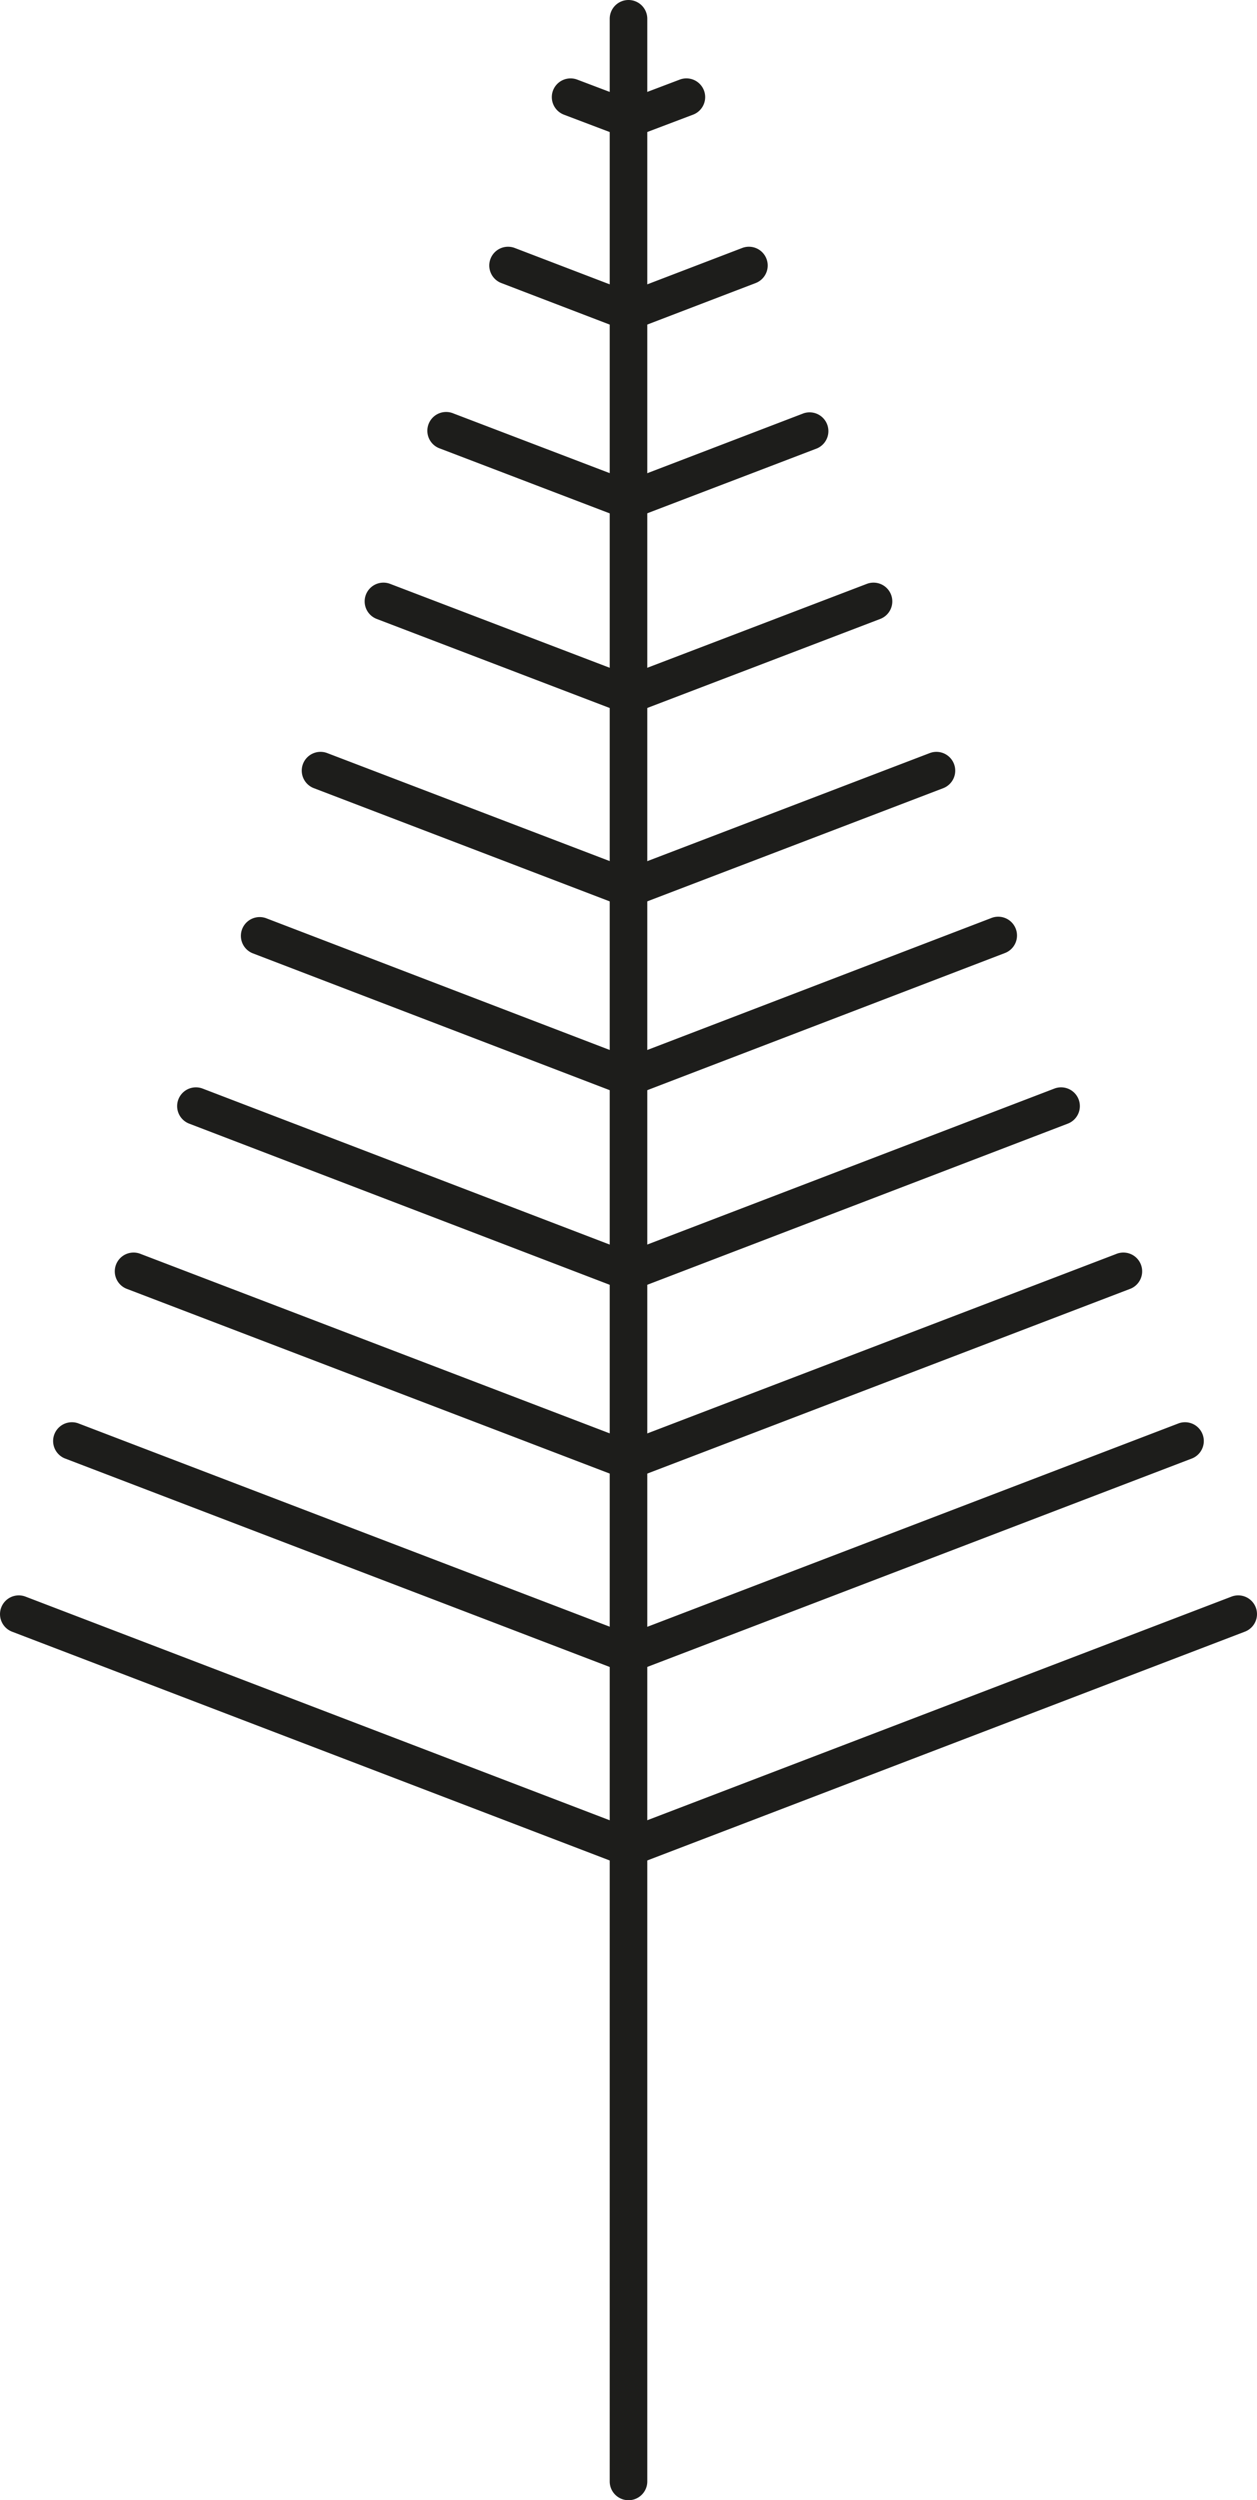 <svg xmlns="http://www.w3.org/2000/svg" width="50.174" height="99.795" viewBox="0 0 50.174 99.795"><g transform="translate(0.25 0.25)"><path d="M0,99.045a.75.75,0,0,1-.75-.75V0A.75.75,0,0,1,0-.75.75.75,0,0,1,.75,0V98.295A.75.75,0,0,1,0,99.045Z" transform="translate(24.837 0.5)" fill="#1d1d1b"></path><path d="M0,10.066a.75.75,0,0,1-.7-.482.75.75,0,0,1,.432-.969L24.069-.7a.75.75,0,0,1,.969.432A.75.75,0,0,1,24.6.7L.268,10.016A.748.748,0,0,1,0,10.066Z" transform="translate(24.837 64.178)" fill="#1d1d1b"></path><path d="M15.129,43.887a.75.75,0,0,1-.181-1.478l.012,0,.368-.153L37.1,33.92a.75.75,0,0,1,.536,1.4l-21.765,8.33-.441.184-.121.03A.752.752,0,0,1,15.129,43.887Z" transform="translate(9.707 22.638)" fill="#1d1d1b"></path><path d="M15.129,38.862a.75.75,0,0,1-.181-1.478l.012,0,.368-.153L34.591,29.86a.75.75,0,1,1,.536,1.4L15.874,38.626l-.441.184-.121.03A.752.752,0,0,1,15.129,38.862Z" transform="translate(9.707 19.944)" fill="#1d1d1b"></path><path d="M0,7.188a.75.75,0,0,1-.7-.482.75.75,0,0,1,.432-.969L16.533-.7a.75.75,0,0,1,.969.432A.75.75,0,0,1,17.069.7L.268,7.138A.748.748,0,0,1,0,7.188Z" transform="translate(25.302 43.9)" fill="#1d1d1b"></path><path d="M15.129,28.906a.75.75,0,0,1-.181-1.478l.012,0,.367-.153L29.6,21.8a.75.75,0,1,1,.537,1.4L15.874,28.669l-.441.184-.121.03A.752.752,0,0,1,15.129,28.906Z" transform="translate(9.707 14.597)" fill="#1d1d1b"></path><path d="M0,5.275a.75.75,0,0,1-.7-.482.75.75,0,0,1,.433-.968L11.559-.7a.75.75,0,0,1,.968.433A.75.75,0,0,1,12.1.7L.268,5.225A.748.748,0,0,1,0,5.275Z" transform="translate(25.302 30.509)" fill="#1d1d1b"></path><path d="M0,4.31a.75.75,0,0,1-.7-.482.75.75,0,0,1,.433-.968L9.048-.7a.75.75,0,0,1,.968.433A.75.75,0,0,1,9.583.7L.268,4.26A.748.748,0,0,1,0,4.31Z" transform="translate(25.302 23.755)" fill="#1d1d1b"></path><path d="M15.129,13.918a.75.75,0,0,1-.181-1.478l.012,0,.368-.153,6.787-2.6a.75.75,0,0,1,.536,1.4l-6.776,2.591-.441.184-.121.03A.752.752,0,0,1,15.129,13.918Z" transform="translate(9.707 6.562)" fill="#1d1d1b"></path><path d="M0,2.414a.75.75,0,0,1-.7-.482A.75.75,0,0,1-.268.963L4.073-.7a.75.75,0,0,1,.969.432A.75.75,0,0,1,4.61.7L.268,2.364A.748.748,0,0,1,0,2.414Z" transform="translate(25.302 10.348)" fill="#1d1d1b"></path><path d="M0,1.449A.75.75,0,0,1-.7.964.75.75,0,0,1-.265,0L1.581-.7a.75.75,0,0,1,.967.436A.75.75,0,0,1,2.112.7L.265,1.4A.748.748,0,0,1,0,1.449Z" transform="translate(25.302 3.627)" fill="#1d1d1b"></path><path d="M24.337,10.066a.748.748,0,0,1-.268-.05L-.268.7A.75.75,0,0,1-.7-.268.75.75,0,0,1,.268-.7L24.6,8.615a.75.75,0,0,1-.268,1.451Z" transform="translate(0.5 64.178)" fill="#1d1d1b"></path><path d="M24,43.887a.751.751,0,0,1-.182-.023l-.121-.03-.441-.184L1.492,35.32a.75.75,0,0,1,.536-1.4l21.8,8.342.359.148A.75.75,0,0,1,24,43.887Z" transform="translate(0.836 22.638)" fill="#1d1d1b"></path><path d="M23,38.862a.751.751,0,0,1-.182-.023l-.121-.03-.441-.184L3,31.26a.75.75,0,1,1,.536-1.4l19.284,7.377.359.148A.75.75,0,0,1,23,38.862Z" transform="translate(1.838 19.944)" fill="#1d1d1b"></path><path d="M16.8,7.188a.748.748,0,0,1-.268-.05L-.268.7A.75.75,0,0,1-.7-.268.75.75,0,0,1,.268-.7l16.8,6.438A.75.75,0,0,1,16.8,7.188Z" transform="translate(7.57 43.9)" fill="#1d1d1b"></path><path d="M21.009,28.906a.751.751,0,0,1-.182-.023l-.121-.03-.441-.184L6,23.2a.75.75,0,0,1,.537-1.4l14.293,5.481.359.148a.75.75,0,0,1-.181,1.478Z" transform="translate(3.828 14.597)" fill="#1d1d1b"></path><path d="M11.827,5.275a.748.748,0,0,1-.268-.05L-.268.7A.75.75,0,0,1-.7-.268.75.75,0,0,1,.268-.7L12.1,3.824a.75.75,0,0,1-.268,1.451Z" transform="translate(12.544 30.509)" fill="#1d1d1b"></path><path d="M9.315,4.31a.748.748,0,0,1-.268-.05L-.268.7A.75.75,0,0,1-.7-.268.75.75,0,0,1,.268-.7l9.315,3.56A.75.75,0,0,1,9.315,4.31Z" transform="translate(15.055 23.755)" fill="#1d1d1b"></path><path d="M18.023,13.918a.751.751,0,0,1-.182-.023l-.121-.03-.441-.184L10.5,11.091a.75.75,0,1,1,.536-1.4l6.808,2.6.359.148a.75.75,0,0,1-.181,1.478Z" transform="translate(6.814 6.562)" fill="#1d1d1b"></path><path d="M4.342,2.414a.748.748,0,0,1-.268-.05L-.268.7A.75.75,0,0,1-.7-.268.75.75,0,0,1,.268-.7L4.61.963a.75.75,0,0,1-.268,1.451Z" transform="translate(20.029 10.348)" fill="#1d1d1b"></path><path d="M1.846,1.449A.748.748,0,0,1,1.581,1.4L-.265.7A.75.75,0,0,1-.7-.265.75.75,0,0,1,.265-.7L2.112,0a.75.75,0,0,1-.266,1.452Z" transform="translate(22.524 3.627)" fill="#1d1d1b"></path></g></svg>
